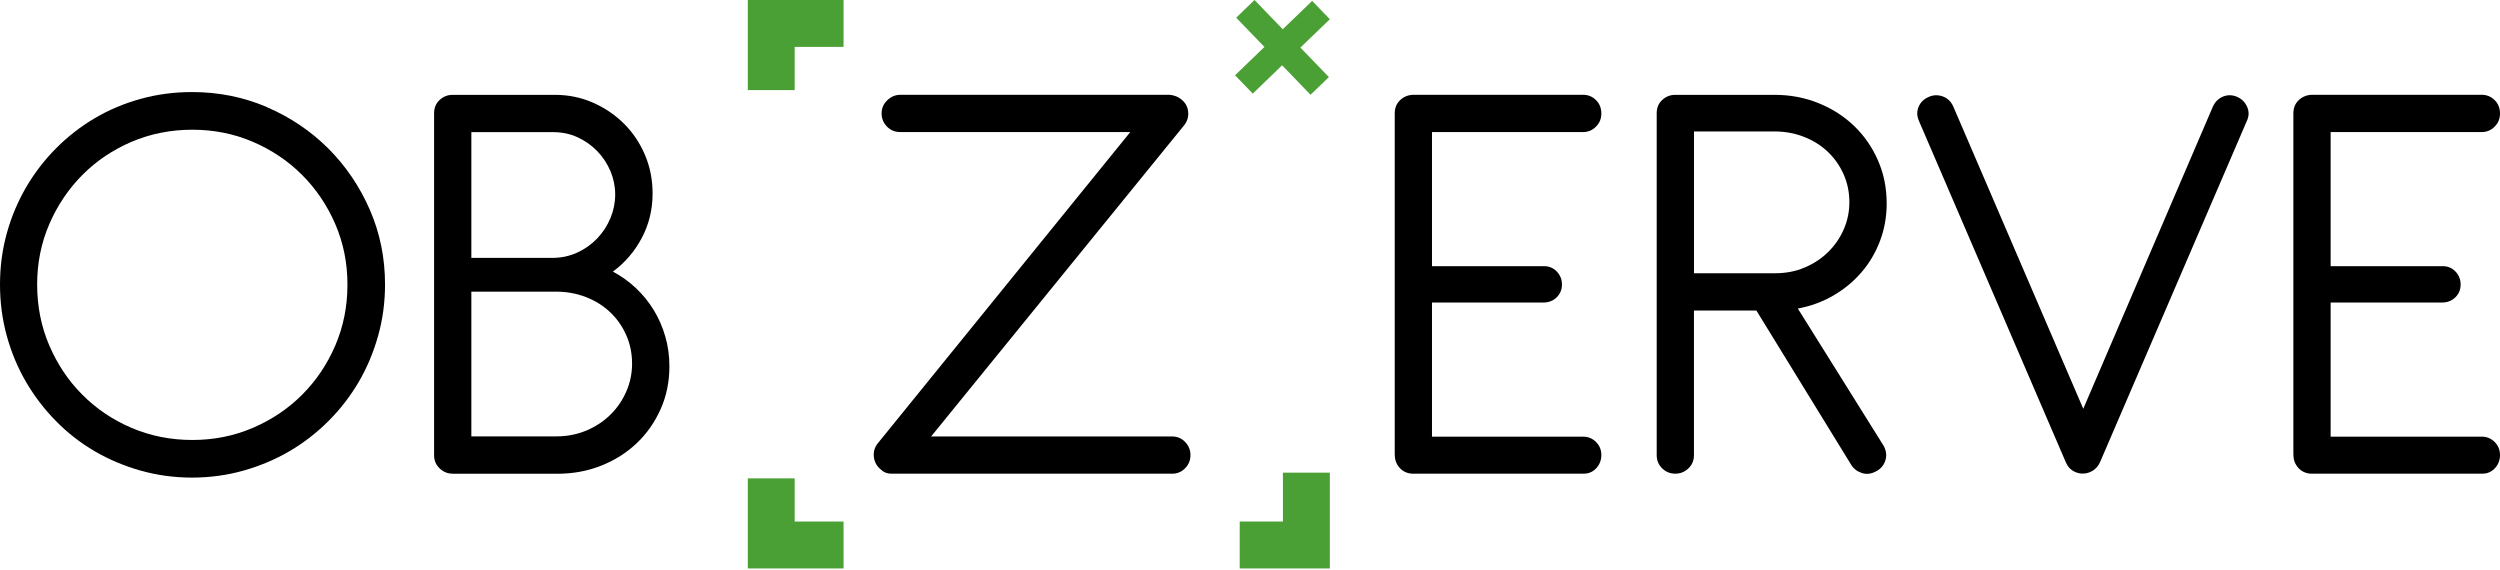 <svg xmlns="http://www.w3.org/2000/svg" width="215" height="49" viewBox="0 0 215 49" fill="none"><path d="M22.966 9.222C24.98 10.087 26.733 11.274 28.238 12.773C29.737 14.278 30.927 16.027 31.801 18.029C32.675 20.031 33.113 22.179 33.113 24.471C33.113 25.999 32.913 27.473 32.516 28.887C32.117 30.305 31.564 31.626 30.849 32.847C30.133 34.068 29.268 35.19 28.25 36.208C27.232 37.226 26.111 38.091 24.89 38.806C23.666 39.521 22.348 40.074 20.933 40.474C19.515 40.873 18.044 41.073 16.517 41.073C14.99 41.073 13.516 40.873 12.101 40.474C10.684 40.074 9.363 39.521 8.145 38.806C6.92 38.091 5.812 37.229 4.809 36.208C3.81 35.19 2.951 34.068 2.239 32.847C1.524 31.623 0.974 30.305 0.584 28.887C0.194 27.47 0 25.999 0 24.471C0 22.944 0.194 21.474 0.584 20.065C0.974 18.657 1.527 17.342 2.239 16.118C2.954 14.893 3.807 13.778 4.809 12.767C5.812 11.758 6.92 10.89 8.145 10.168C9.369 9.447 10.687 8.891 12.101 8.501C13.519 8.11 14.99 7.917 16.517 7.917C18.806 7.917 20.961 8.351 22.969 9.216M11.308 12.198C9.687 12.895 8.279 13.844 7.08 15.05C5.884 16.255 4.937 17.663 4.238 19.278C3.541 20.893 3.195 22.62 3.195 24.475C3.195 26.33 3.541 28.088 4.238 29.706C4.934 31.326 5.877 32.741 7.08 33.944C8.276 35.149 9.684 36.101 11.308 36.795C12.932 37.488 14.672 37.838 16.542 37.838C18.413 37.838 20.128 37.488 21.748 36.795C23.369 36.098 24.784 35.149 25.986 33.944C27.192 32.735 28.144 31.326 28.837 29.706C29.534 28.085 29.881 26.342 29.881 24.475C29.881 22.607 29.531 20.893 28.837 19.278C28.141 17.667 27.189 16.255 25.986 15.05C24.781 13.844 23.369 12.895 21.748 12.198C20.128 11.502 18.391 11.155 16.542 11.155C14.694 11.155 12.929 11.505 11.308 12.198Z" fill="black"></path><path d="M38.934 40.736C38.494 40.736 38.119 40.583 37.804 40.277C37.488 39.974 37.332 39.596 37.332 39.156V9.731C37.332 9.272 37.488 8.894 37.804 8.601C38.119 8.304 38.494 8.157 38.934 8.157H47.719C48.89 8.157 49.986 8.382 51.004 8.832C52.022 9.281 52.916 9.887 53.678 10.652C54.44 11.418 55.042 12.311 55.473 13.338C55.907 14.363 56.123 15.465 56.123 16.636C56.123 18.026 55.811 19.306 55.192 20.468C54.574 21.63 53.746 22.595 52.709 23.357C53.437 23.747 54.099 24.222 54.696 24.784C55.289 25.343 55.798 25.974 56.223 26.667C56.648 27.363 56.979 28.119 57.213 28.934C57.453 29.749 57.569 30.605 57.569 31.505C57.569 32.829 57.319 34.053 56.816 35.18C56.313 36.308 55.633 37.285 54.764 38.109C53.896 38.934 52.881 39.58 51.71 40.043C50.539 40.511 49.284 40.742 47.944 40.742H38.931L38.934 40.736ZM40.536 11.358V22.179H47.485C48.262 22.179 48.984 22.026 49.649 21.72C50.311 21.417 50.883 21.005 51.37 20.496C51.851 19.987 52.232 19.406 52.5 18.753C52.769 18.101 52.906 17.423 52.906 16.73C52.906 16.036 52.769 15.362 52.5 14.722C52.225 14.075 51.851 13.504 51.37 13.004C50.883 12.501 50.32 12.105 49.677 11.808C49.031 11.511 48.328 11.364 47.566 11.364H40.536V11.358ZM40.536 25.081V37.529H47.844C48.778 37.529 49.643 37.357 50.442 37.02C51.239 36.682 51.926 36.226 52.503 35.655C53.081 35.087 53.534 34.424 53.862 33.669C54.193 32.913 54.358 32.11 54.358 31.264C54.358 30.418 54.196 29.59 53.862 28.834C53.531 28.079 53.072 27.423 52.488 26.864C51.904 26.305 51.207 25.867 50.398 25.552C49.593 25.237 48.725 25.081 47.791 25.081H40.536Z" fill="black"></path><path d="M121.421 40.736C120.98 40.702 120.624 40.527 120.353 40.215C120.078 39.899 119.947 39.524 119.947 39.084V9.753C119.947 9.279 120.106 8.891 120.427 8.595C120.749 8.298 121.143 8.151 121.599 8.151H136.136C136.576 8.151 136.951 8.304 137.257 8.61C137.56 8.913 137.716 9.297 137.716 9.756C137.716 10.215 137.563 10.578 137.257 10.887C136.954 11.202 136.576 11.358 136.136 11.358H123.151V22.892H132.723C133.182 22.876 133.563 23.026 133.869 23.335C134.172 23.65 134.328 24.025 134.328 24.465C134.328 24.906 134.175 25.274 133.869 25.574C133.566 25.871 133.182 26.018 132.723 26.018H123.151V37.551H136.136C136.576 37.551 136.951 37.704 137.257 38.01C137.56 38.313 137.716 38.691 137.716 39.131C137.716 39.571 137.563 39.977 137.257 40.289C136.954 40.605 136.576 40.752 136.136 40.733H121.421V40.736Z" fill="black"></path><path d="M162.256 17.467C162.256 18.622 162.066 19.703 161.682 20.715C161.298 21.727 160.77 22.626 160.089 23.416C159.408 24.206 158.606 24.871 157.669 25.415C156.735 25.958 155.717 26.33 154.615 26.536L161.997 38.347C162.231 38.787 162.278 39.221 162.125 39.646C161.972 40.071 161.691 40.374 161.285 40.561C160.895 40.767 160.498 40.805 160.102 40.673C159.705 40.542 159.393 40.299 159.171 39.921L151.051 26.708H145.68V39.156C145.68 39.596 145.524 39.971 145.208 40.277C144.893 40.58 144.518 40.736 144.078 40.736C143.637 40.736 143.256 40.583 142.947 40.277C142.632 39.968 142.476 39.596 142.476 39.156V9.731C142.476 9.272 142.632 8.894 142.947 8.601C143.263 8.304 143.637 8.157 144.078 8.157H152.631C153.971 8.157 155.23 8.398 156.398 8.872C157.572 9.347 158.59 10 159.455 10.834C160.32 11.664 161.004 12.648 161.501 13.785C162.003 14.922 162.253 16.152 162.253 17.476M145.683 11.305V23.5H152.66C153.575 23.5 154.424 23.338 155.205 23.004C155.989 22.673 156.66 22.229 157.228 21.667C157.797 21.105 158.243 20.459 158.565 19.718C158.887 18.981 159.046 18.204 159.046 17.392C159.046 16.527 158.877 15.724 158.549 14.984C158.218 14.247 157.772 13.607 157.2 13.063C156.632 12.52 155.954 12.092 155.164 11.777C154.374 11.464 153.525 11.305 152.603 11.305H145.68H145.683Z" fill="black"></path><path d="M165.03 10.39C164.842 9.984 164.836 9.581 165.001 9.182C165.173 8.782 165.47 8.498 165.895 8.326C166.285 8.154 166.685 8.148 167.091 8.298C167.497 8.448 167.793 8.738 167.984 9.163L179.161 35.155L190.31 9.163C190.497 8.757 190.785 8.473 191.175 8.307C191.565 8.148 191.965 8.151 192.371 8.32C192.777 8.491 193.071 8.776 193.249 9.175C193.427 9.575 193.423 9.978 193.236 10.384L180.607 39.737C180.454 40.074 180.235 40.33 179.945 40.499C179.657 40.67 179.348 40.745 179.03 40.727C178.742 40.711 178.474 40.62 178.227 40.461C177.98 40.302 177.79 40.058 177.653 39.737L165.023 10.384H165.02L165.03 10.39Z" fill="black"></path><path d="M198.708 40.736C198.267 40.702 197.911 40.527 197.636 40.215C197.362 39.899 197.23 39.524 197.23 39.084V9.753C197.23 9.279 197.39 8.891 197.711 8.595C198.033 8.298 198.427 8.151 198.883 8.151H213.42C213.86 8.151 214.232 8.304 214.541 8.61C214.844 8.913 215 9.297 215 9.756C215 10.215 214.847 10.578 214.541 10.887C214.238 11.202 213.86 11.358 213.42 11.358H200.435V22.892H210.01C210.469 22.876 210.85 23.026 211.156 23.335C211.459 23.65 211.615 24.025 211.615 24.465C211.615 24.906 211.462 25.274 211.156 25.574C210.853 25.871 210.469 26.018 210.01 26.018H200.435V37.551H213.42C213.86 37.551 214.232 37.704 214.541 38.01C214.844 38.313 215 38.691 215 39.131C215 39.571 214.847 39.977 214.541 40.289C214.238 40.605 213.86 40.752 213.42 40.733H198.708V40.736Z" fill="black"></path><path d="M100.797 40.736H76.637C76.281 40.736 75.975 40.608 75.722 40.352C75.382 40.065 75.191 39.699 75.148 39.259C75.107 38.819 75.235 38.419 75.541 38.063L97.205 11.355H77.399C76.959 11.355 76.584 11.199 76.278 10.884C75.972 10.568 75.819 10.194 75.819 9.753C75.819 9.313 75.978 8.938 76.306 8.623C76.628 8.307 77.009 8.151 77.452 8.151H100.569C100.993 8.185 101.346 8.329 101.64 8.585C101.977 8.873 102.161 9.235 102.186 9.669C102.214 10.103 102.08 10.49 101.793 10.828L80.076 37.535H100.8C101.24 37.535 101.612 37.691 101.921 38.007C102.224 38.322 102.38 38.697 102.38 39.137C102.38 39.577 102.227 39.958 101.921 40.268C101.618 40.583 101.24 40.739 100.8 40.739" fill="black"></path><path d="M68.343 7.748H64.311V0H72.546V4.032H68.343V7.748Z" fill="#4AA035"></path><path d="M114.366 48.887H106.615V44.852H110.331V40.648H114.366V48.887Z" fill="#4AA035"></path><path d="M72.546 48.887H64.311V41.139H68.343V44.852H72.546V48.887Z" fill="#4AA035"></path><path d="M114.366 1.652L112.845 0.078L110.315 2.517L107.889 0L106.312 1.521L108.741 4.038L106.215 6.474L107.739 8.051L110.262 5.615L112.707 8.151L114.285 6.63L111.836 4.094L114.366 1.652Z" fill="#4AA035"></path></svg>